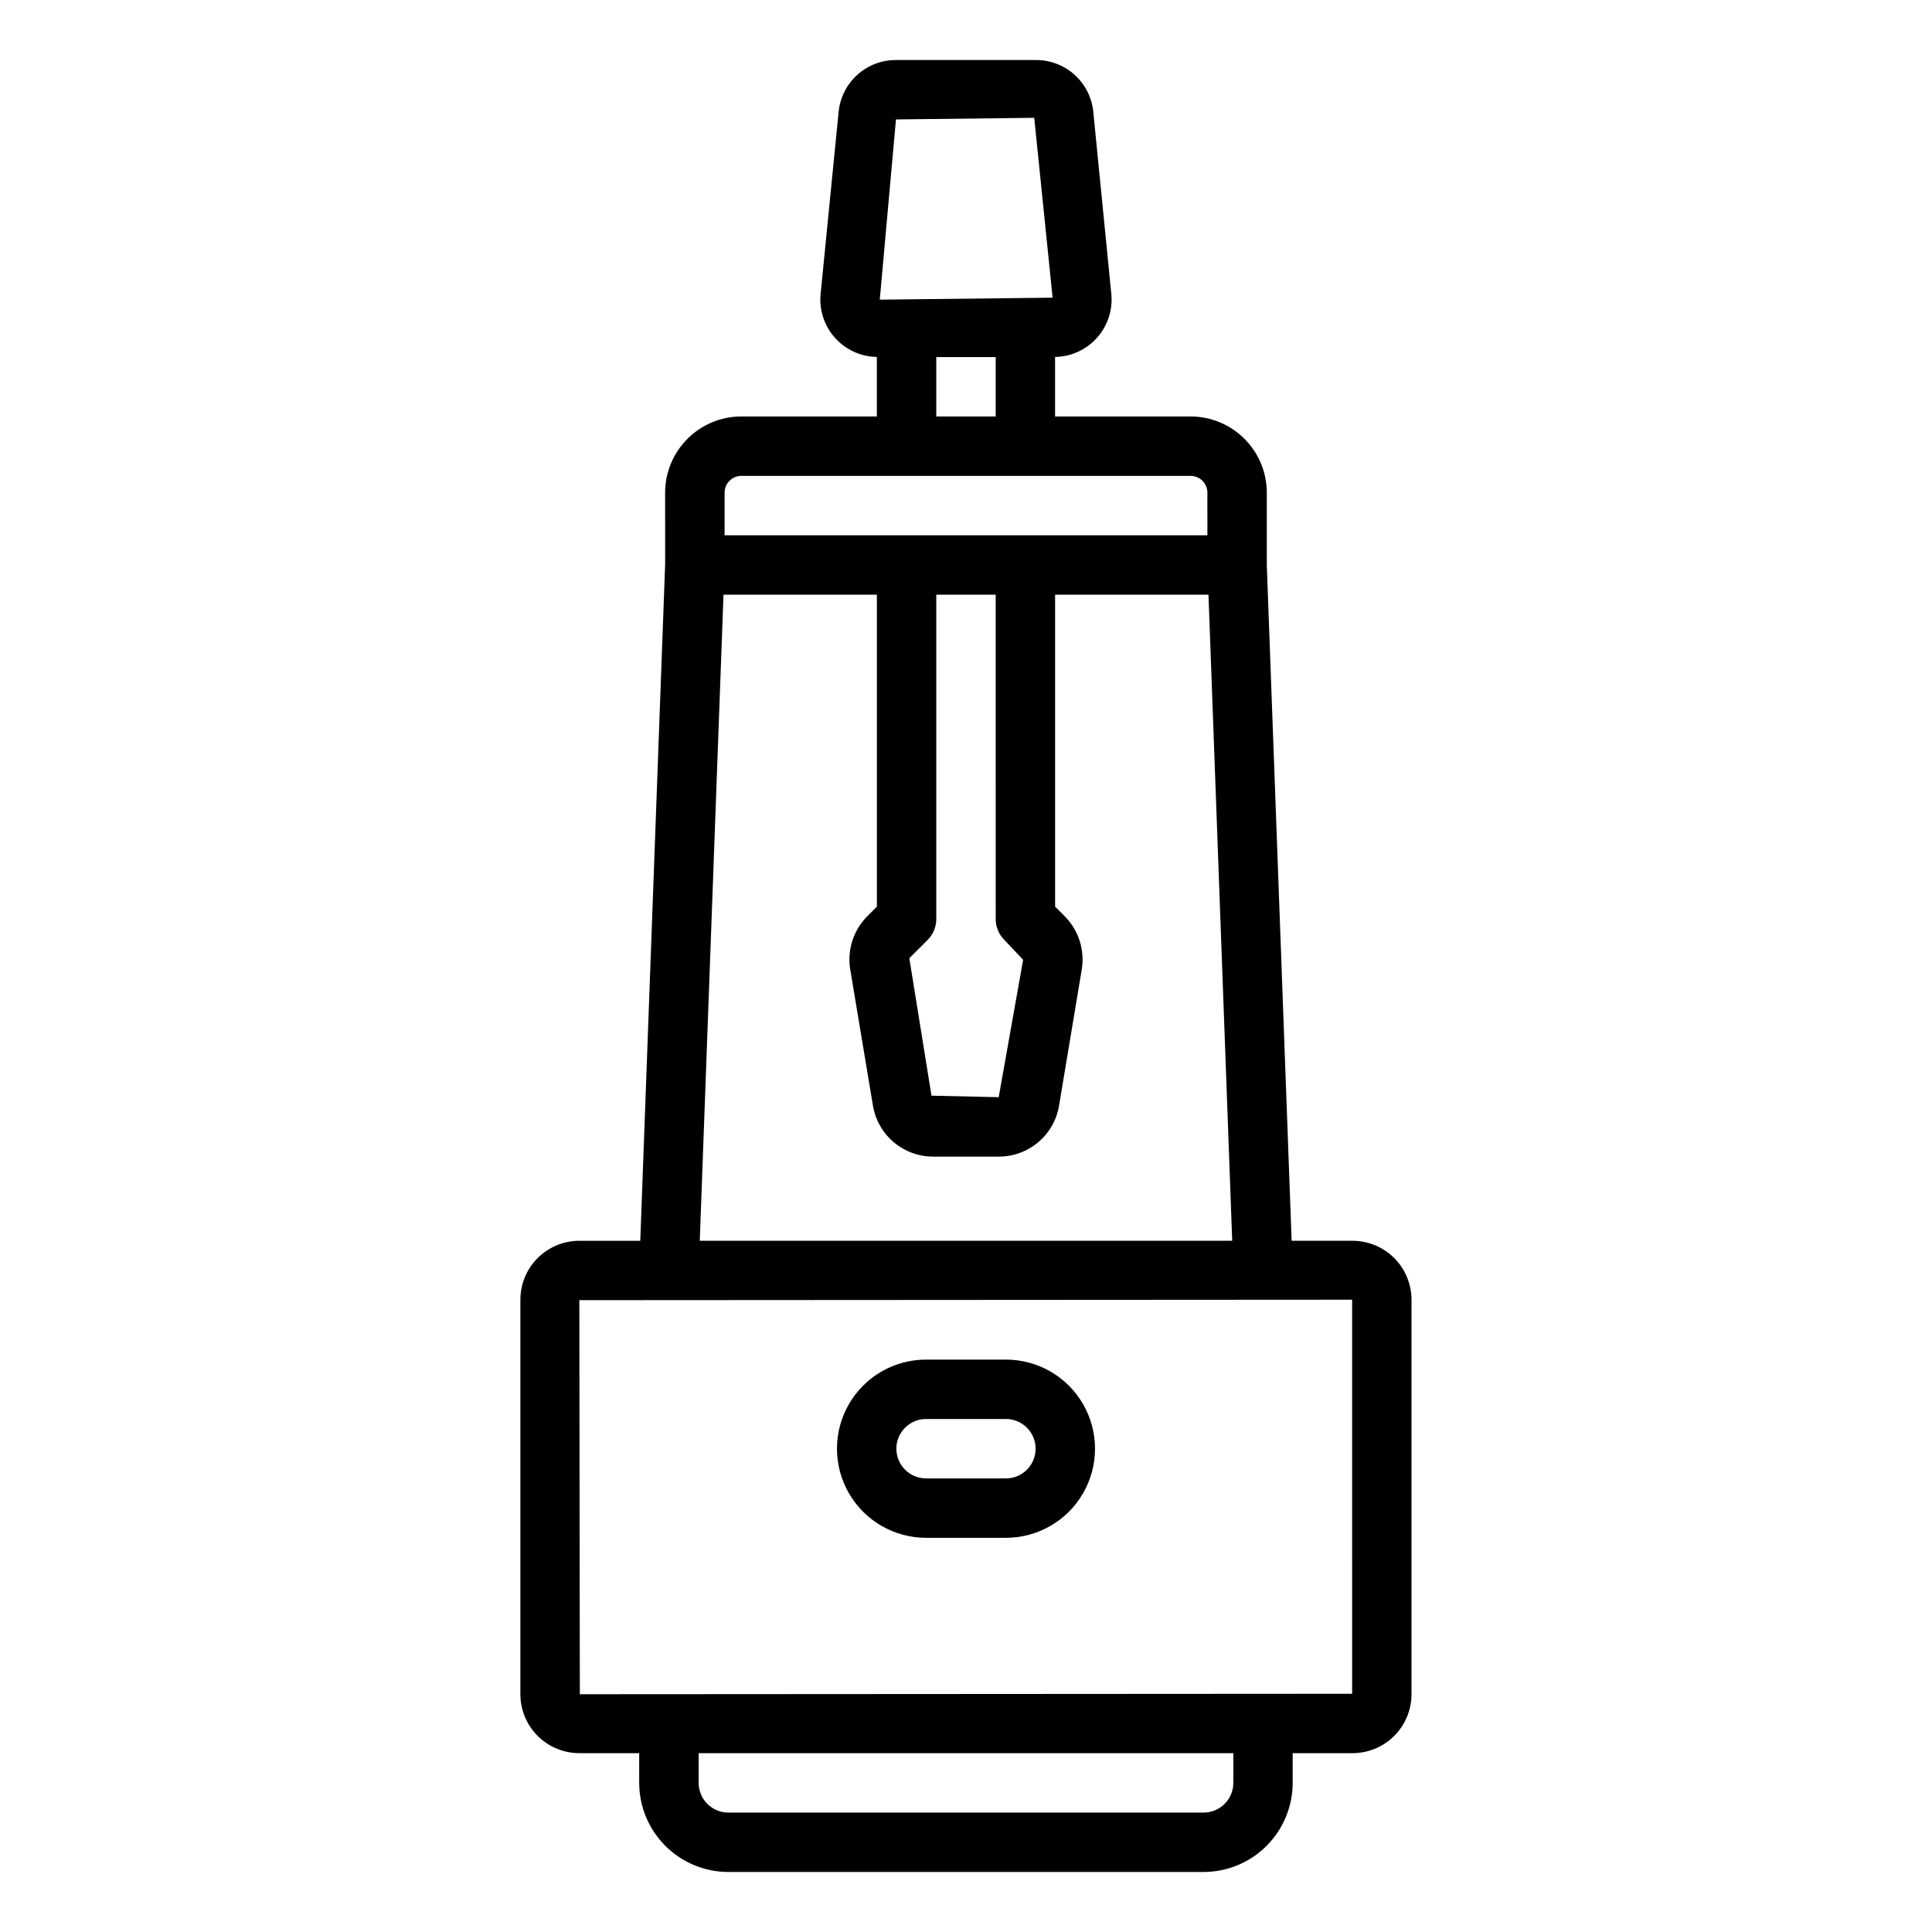 <?xml version="1.0" encoding="UTF-8"?>
<!-- Uploaded to: ICON Repo, www.svgrepo.com, Generator: ICON Repo Mixer Tools -->
<svg fill="#000000" width="800px" height="800px" version="1.1" viewBox="144 144 512 512" xmlns="http://www.w3.org/2000/svg">
 <path d="m502.46 472.82h-16.164l-6.582-179.09v-19.18c-0.008-5.352-2.137-10.48-5.918-14.262-3.781-3.785-8.914-5.914-14.262-5.918h-35.926v-15.777c4.258-0.066 8.293-1.914 11.125-5.098 2.832-3.18 4.203-7.402 3.773-11.641l-4.766-48.191c-0.363-3.773-2.125-7.273-4.934-9.82-2.809-2.543-6.465-3.949-10.258-3.938h-37.113c-3.793-0.012-7.449 1.395-10.258 3.941-2.812 2.543-4.57 6.047-4.934 9.82l-4.766 48.188c-0.426 4.238 0.941 8.461 3.773 11.641 2.832 3.184 6.867 5.031 11.125 5.098v15.777h-35.926c-5.348 0.004-10.477 2.133-14.262 5.918-3.781 3.781-5.91 8.91-5.918 14.262l0.008 18.891-6.59 179.38h-16.164c-4.141 0.004-8.109 1.652-11.035 4.578-2.926 2.93-4.574 6.898-4.578 11.039v104.55c0.004 4.141 1.652 8.109 4.578 11.039 2.926 2.926 6.894 4.574 11.035 4.578h15.875v7.875c0.008 6.262 2.496 12.262 6.926 16.691 4.426 4.426 10.43 6.918 16.691 6.922h125.95c6.258-0.004 12.262-2.496 16.691-6.922 4.426-4.43 6.914-10.43 6.922-16.691v-7.871h15.875v-0.004c4.141-0.004 8.109-1.652 11.035-4.578 2.93-2.93 4.574-6.898 4.578-11.039v-104.55c-0.004-4.141-1.648-8.109-4.578-11.039-2.926-2.926-6.894-4.574-11.035-4.578zm-121.02-297.17 36.641-0.43 4.871 47.668-45.801 0.523zm10.684 62.977h15.742v15.742l-15.742 0.004zm-51.668 31.488h119.08c2.449 0.004 4.434 1.988 4.434 4.438l0.004 11.309h-127.95v-11.309c0.004-2.449 1.988-4.434 4.434-4.438zm69.719 122.99 4.965 5.246-6.473 36.414-17.812-0.402-5.875-36.426 4.84-4.832c1.477-1.477 2.305-3.481 2.305-5.57v-85.934h15.742l0.004 85.934c0 2.09 0.828 4.094 2.305 5.57zm-74.441-91.504h40.648v82.672l-2.531 2.531c-3.699 3.707-5.383 8.973-4.527 14.141l6.004 36.004c0.621 3.793 2.57 7.242 5.5 9.727 2.934 2.488 6.656 3.848 10.5 3.836h17.344c3.84 0.012 7.562-1.348 10.492-3.832 2.934-2.484 4.883-5.93 5.504-9.723l6.004-36.004c0.859-5.172-0.828-10.441-4.527-14.152l-2.531-2.527v-82.672h40.645l6.289 171.21-141.1 0.004zm135.11 314.88c-0.004 4.344-3.527 7.867-7.871 7.871h-125.95c-4.348-0.004-7.867-3.527-7.875-7.871v-7.871l141.7-0.004zm31.488-23.617-204.67 0.125-0.133-104.43 204.8-0.125zm-112.91-41.328h21.156c8.438 0 16.23-4.5 20.449-11.809 4.219-7.305 4.219-16.309 0-23.617-4.219-7.305-12.012-11.805-20.449-11.805h-21.156c-8.438 0-16.234 4.5-20.453 11.805-4.219 7.309-4.219 16.312 0 23.617 4.219 7.309 12.016 11.809 20.453 11.809zm0-31.488h21.156c4.348 0 7.871 3.523 7.871 7.871 0 4.348-3.523 7.871-7.871 7.871h-21.156c-4.348 0-7.875-3.523-7.875-7.871 0-4.348 3.527-7.871 7.875-7.871z"/>
</svg>